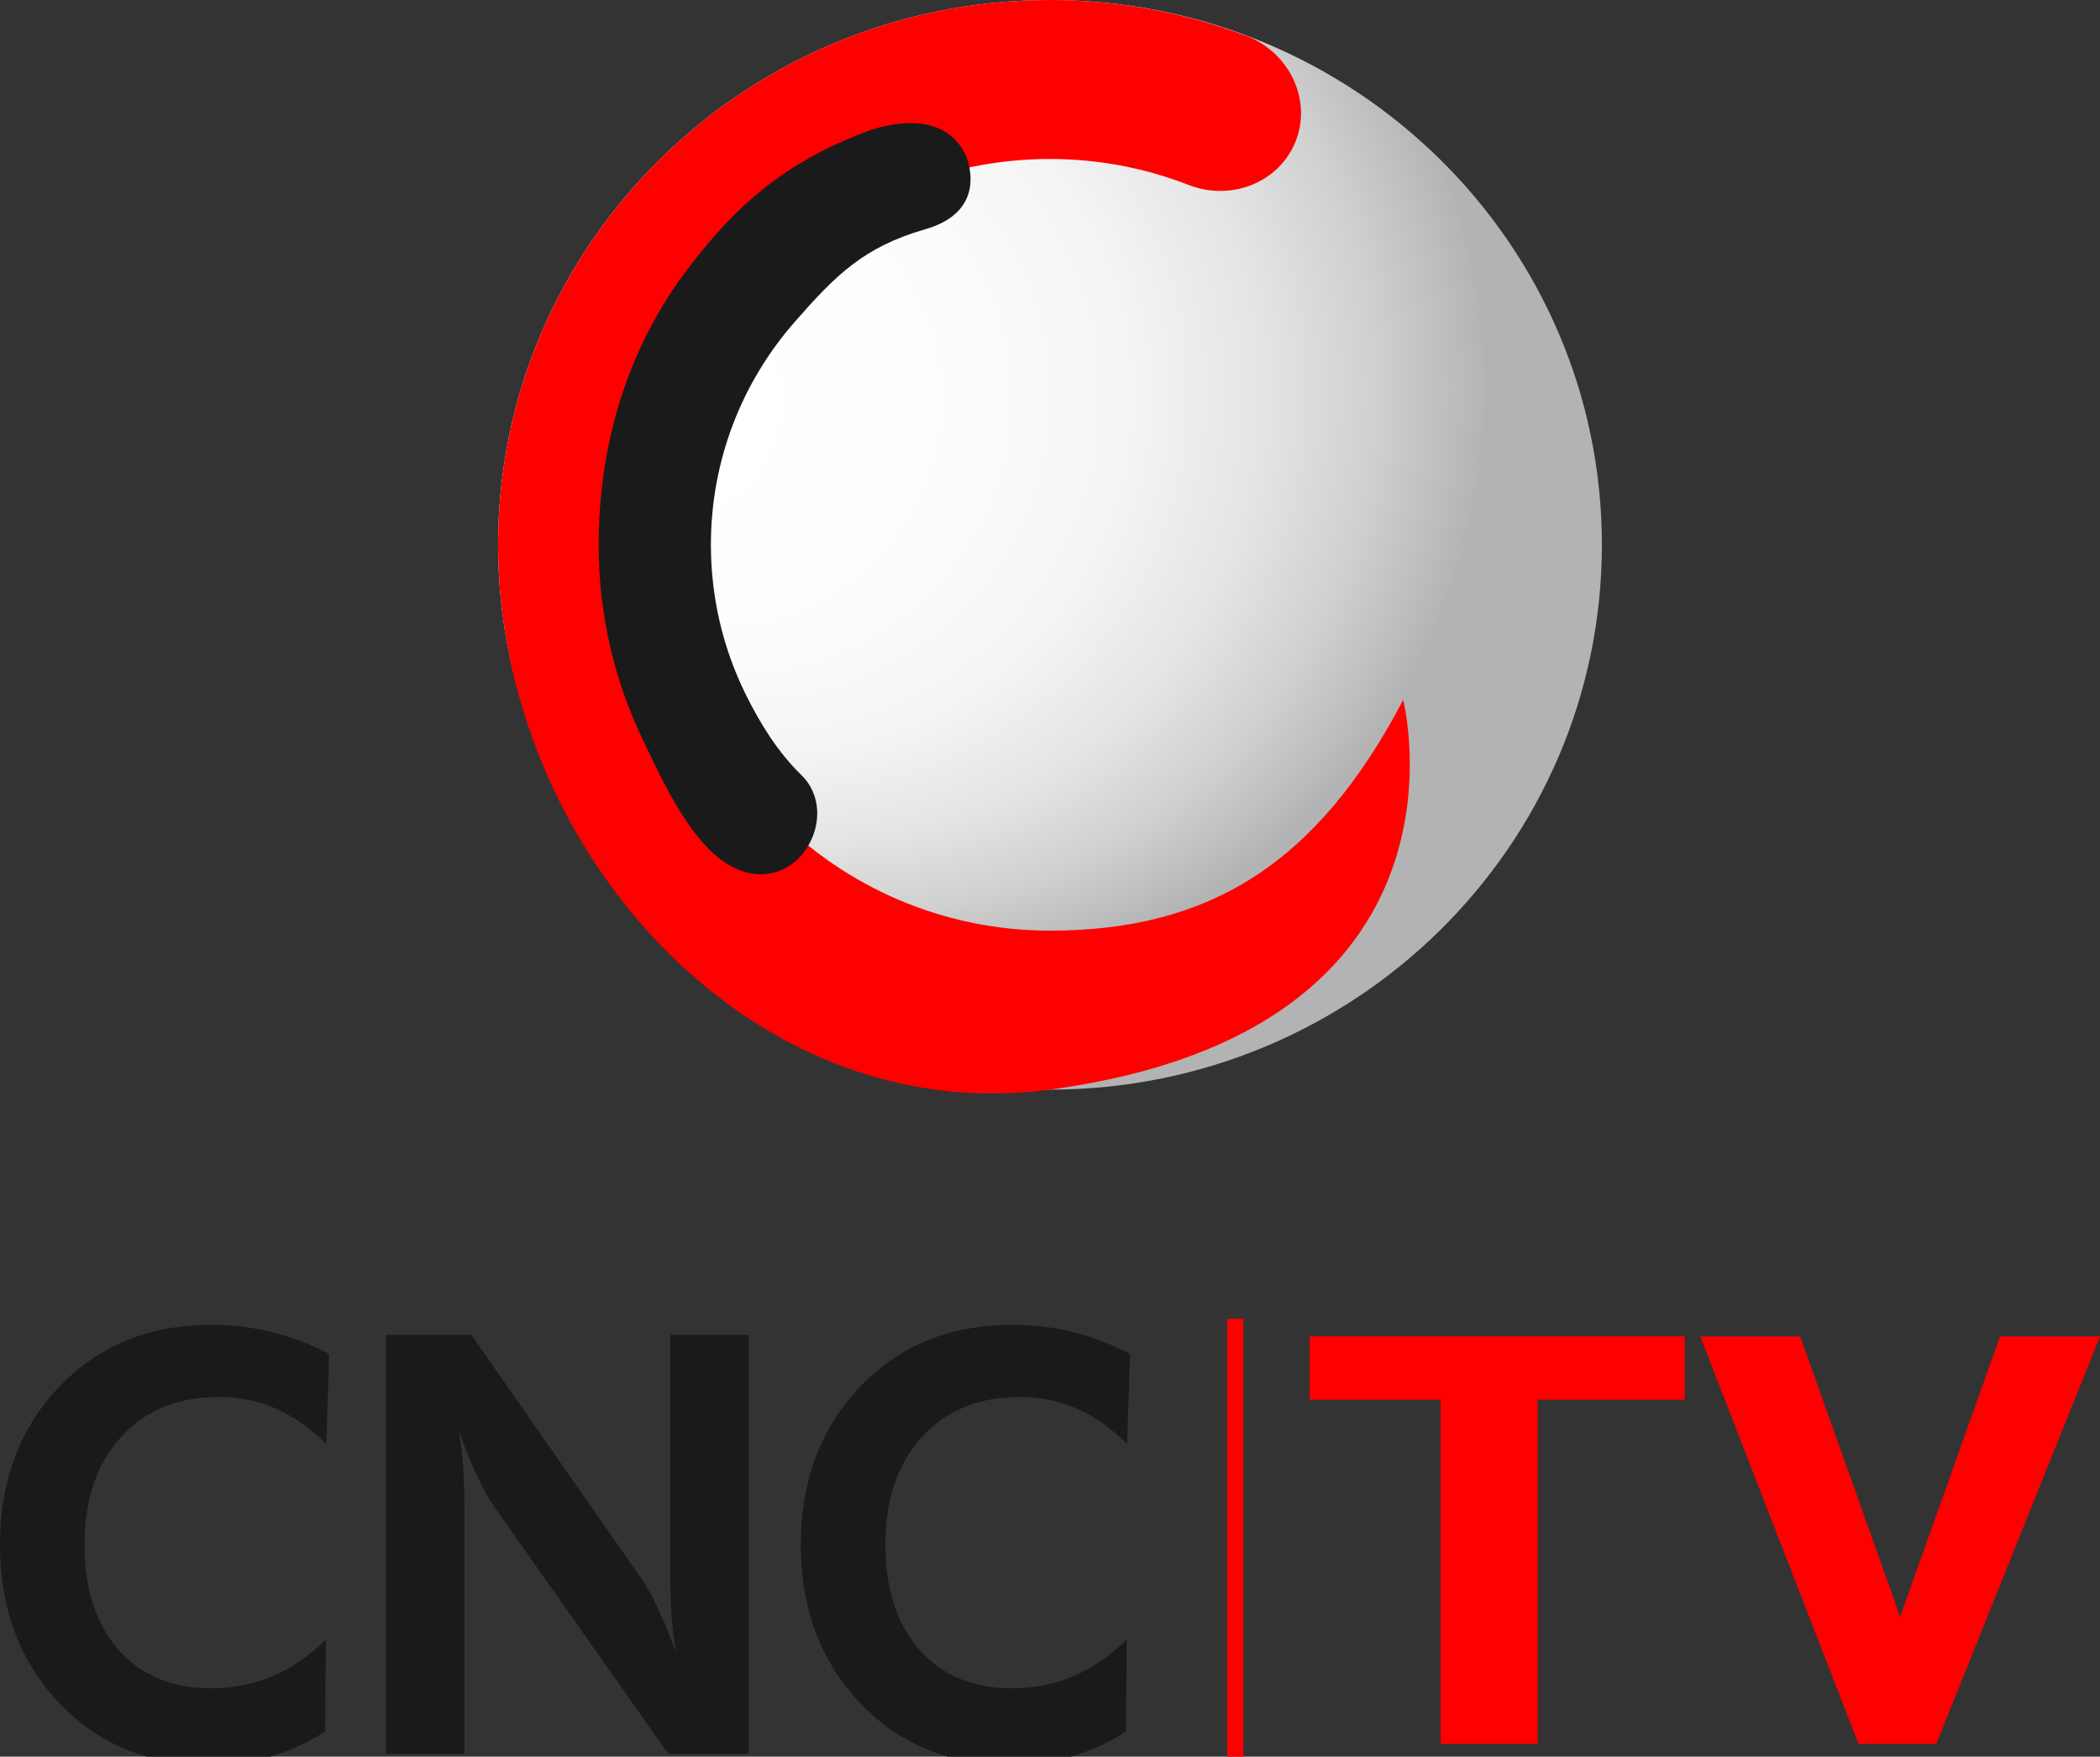 <?xml version="1.0" encoding="utf-8"?>
<!-- Generator: Adobe Illustrator 16.0.0, SVG Export Plug-In . SVG Version: 6.00 Build 0)  -->
<!DOCTYPE svg PUBLIC "-//W3C//DTD SVG 1.1//EN" "http://www.w3.org/Graphics/SVG/1.1/DTD/svg11.dtd">
<svg version="1.1" id="Layer_1" xmlns="http://www.w3.org/2000/svg" xmlns:xlink="http://www.w3.org/1999/xlink" x="0px" y="0px"
	 width="1427.403px" height="1194.206px" viewBox="0 0 1427.403 1194.206" enable-background="new 0 0 1427.403 1194.206"
	 xml:space="preserve">
<rect x="0" y="0" width="1427.403" height="1194.206" fill="#333333" stroke="none"/>
<g>
	<g>
		
			<radialGradient id="SVGID_1_" cx="618.324" cy="262.279" r="440.478" fx="412.411" fy="276.223" gradientUnits="userSpaceOnUse">
			<stop  offset="0.142" style="stop-color:#FFFFFF"/>
			<stop  offset="0.393" style="stop-color:#FCFCFC"/>
			<stop  offset="0.552" style="stop-color:#F4F4F4"/>
			<stop  offset="0.687" style="stop-color:#E5E5E5"/>
			<stop  offset="0.807" style="stop-color:#D0D0D0"/>
			<stop  offset="0.917" style="stop-color:#B6B6B6"/>
			<stop  offset="0.926" style="stop-color:#B3B3B3"/>
		</radialGradient>
		<path fill="url(#SVGID_1_)" d="M338.565,370.37c0,204.545,167.915,370.369,375.128,370.369
			c207.235,0,375.134-165.823,375.134-370.369C1088.827,165.823,920.928,0,713.693,0C506.48,0,338.565,165.823,338.565,370.37z"/>
		<g>
			<path fill="#FF0000" d="M848.113,24.546c-0.932-0.379-1.907-0.521-2.84-0.851c1.474,0.547,2.927,1.111,4.401,1.67
				C849.132,25.121,848.655,24.773,848.113,24.546z"/>
			<path fill="#FF0000" d="M806.892,125.339c0.021,0.005,0.042,0.01,0.042,0.016c-0.021-0.016-0.064-0.033-0.108-0.048
				C806.847,125.312,806.87,125.328,806.892,125.339z"/>
			<path fill="#FF0000" d="M953.757,475.852C894.907,588.175,821.008,632.66,713.693,632.66
				c-144.849,0-262.29-117.43-262.29-262.291c0-144.861,117.441-262.291,262.29-262.291c32.853,0,64.206,6.147,93.133,17.229
				c0.044,0.016,0.087,0.032,0.108,0.048c29.253,11.927,62.169-0.943,73.532-28.748c11.166-27.311-2.646-58.758-30.792-71.242
				c-1.475-0.559-2.928-1.123-4.401-1.67C804.312,8.495,760.054,0,713.693,0C506.502,0,338.565,165.823,338.565,370.37
				c0,204.545,169.823,398.098,375.128,370.369C1011.481,700.515,953.757,475.852,953.757,475.852z"/>
		</g>
		<path fill="#1A1A1A" d="M506.806,471.916c9.952,20.177,21.986,39.492,37.926,55.023c28.015,27.284-2.711,83.44-45.625,63.035
			c-28.209-13.412-48.225-58.151-61.946-86.606c-19.379-40.235-30.243-85.349-30.243-132.999
			c0-71.222,21.332-135.981,60.575-187.654c32.959-43.379,66.092-72.55,122.275-93.535c10.756-4.011,51.89-16.035,66.787,16.762
			c0,0,16.893,37.118-27.603,49.895c-41.829,12.007-61.042,31.306-88.971,63.236c-35.345,40.436-56.77,93.323-56.77,151.296
			C483.212,406.831,491.714,441.292,506.806,471.916z"/>
	</g>
	<g>
		<g>
			<path fill="#1A1A1A" d="M221.78,981.584c-11.309-11.006-22.905-19.093-34.804-24.222c-11.894-5.105-24.617-7.677-38.175-7.677
				c-27.832,0-50.013,9.087-66.554,27.235c-16.523,18.149-24.79,42.534-24.79,73.142c0,29.955,7.665,53.731,23.006,71.308
				c15.346,17.563,36.277,26.347,62.808,26.347c15.108,0,29.144-2.754,42.116-8.262c12.956-5.521,24.969-13.792,36.039-24.807
				l-0.368,62.449c-11.899,7.644-24.352,13.357-37.368,17.108c-13.032,3.762-26.741,5.649-41.124,5.649
				c-41.645,0-75.808-14.106-102.506-42.315C13.357,1129.338,0,1093.507,0,1050.063c0-43.314,13.385-79.049,40.153-107.186
				c26.753-28.134,61.258-42.219,103.471-42.219c14.154,0,27.832,1.626,41.037,4.868c13.211,3.242,26.228,8.24,39.08,14.973
				L221.78,981.584z"/>
			<path fill="#1A1A1A" d="M262.373,1192.267V907.467h57.988l115.608,165.742c3.329,4.674,6.982,11.266,10.989,19.755
				c3.968,8.489,8.088,18.507,12.381,30.054c-1.3-8.436-2.255-16.804-2.863-25.109c-0.584-8.295-0.866-18.671-0.866-31.105V907.467
				h53.342v284.799h-54.773l-118.83-168.854c-3.329-4.673-6.955-11.243-10.891-19.743c-3.92-8.49-8.093-18.637-12.484-30.444
				c1.311,8.165,2.255,16.437,2.856,24.807c0.591,8.359,0.889,18.896,0.889,31.604v162.631H262.373z"/>
			<path fill="#1A1A1A" d="M766.125,981.584c-11.298-11.006-22.898-19.093-34.803-24.222c-11.883-5.105-24.611-7.677-38.164-7.677
				c-27.843,0-50.025,9.087-66.549,27.235c-16.523,18.149-24.807,42.534-24.807,73.142c0,29.955,7.677,53.731,23.008,71.308
				c15.352,17.563,36.276,26.347,62.817,26.347c15.114,0,29.144-2.754,42.111-8.262c12.946-5.521,24.959-13.792,36.038-24.807
				l-0.368,62.449c-11.904,7.644-24.352,13.357-37.361,17.108c-13.032,3.762-26.736,5.649-41.135,5.649
				c-41.633,0-75.808-14.106-102.5-42.315c-26.716-28.202-40.072-64.033-40.072-107.478c0-43.314,13.399-79.049,40.158-107.186
				c26.758-28.134,61.258-42.219,103.477-42.219c14.159,0,27.82,1.626,41.048,4.868c13.206,3.242,26.216,8.24,39.074,14.973
				L766.125,981.584z"/>
		</g>
		<rect x="834.157" y="896.532" fill="#FF0000" width="11" height="299"/>
		<g>
			<polygon fill="#FF0000" points="1145.157,908.532 1050.056,908.532 989.667,908.532 890.157,908.532 890.157,951.532 
				979.157,951.532 979.157,1185.532 1045.157,1185.532 1045.157,951.532 1145.157,951.532 			"/>
			<polygon fill="#FF0000" points="1316.077,1185.532 1263.254,1185.532 1155.702,908.532 1223.637,908.532 1291.552,1099.093 
				1359.466,908.532 1427.403,908.532 			"/>
		</g>
	</g>
</g>
</svg>
